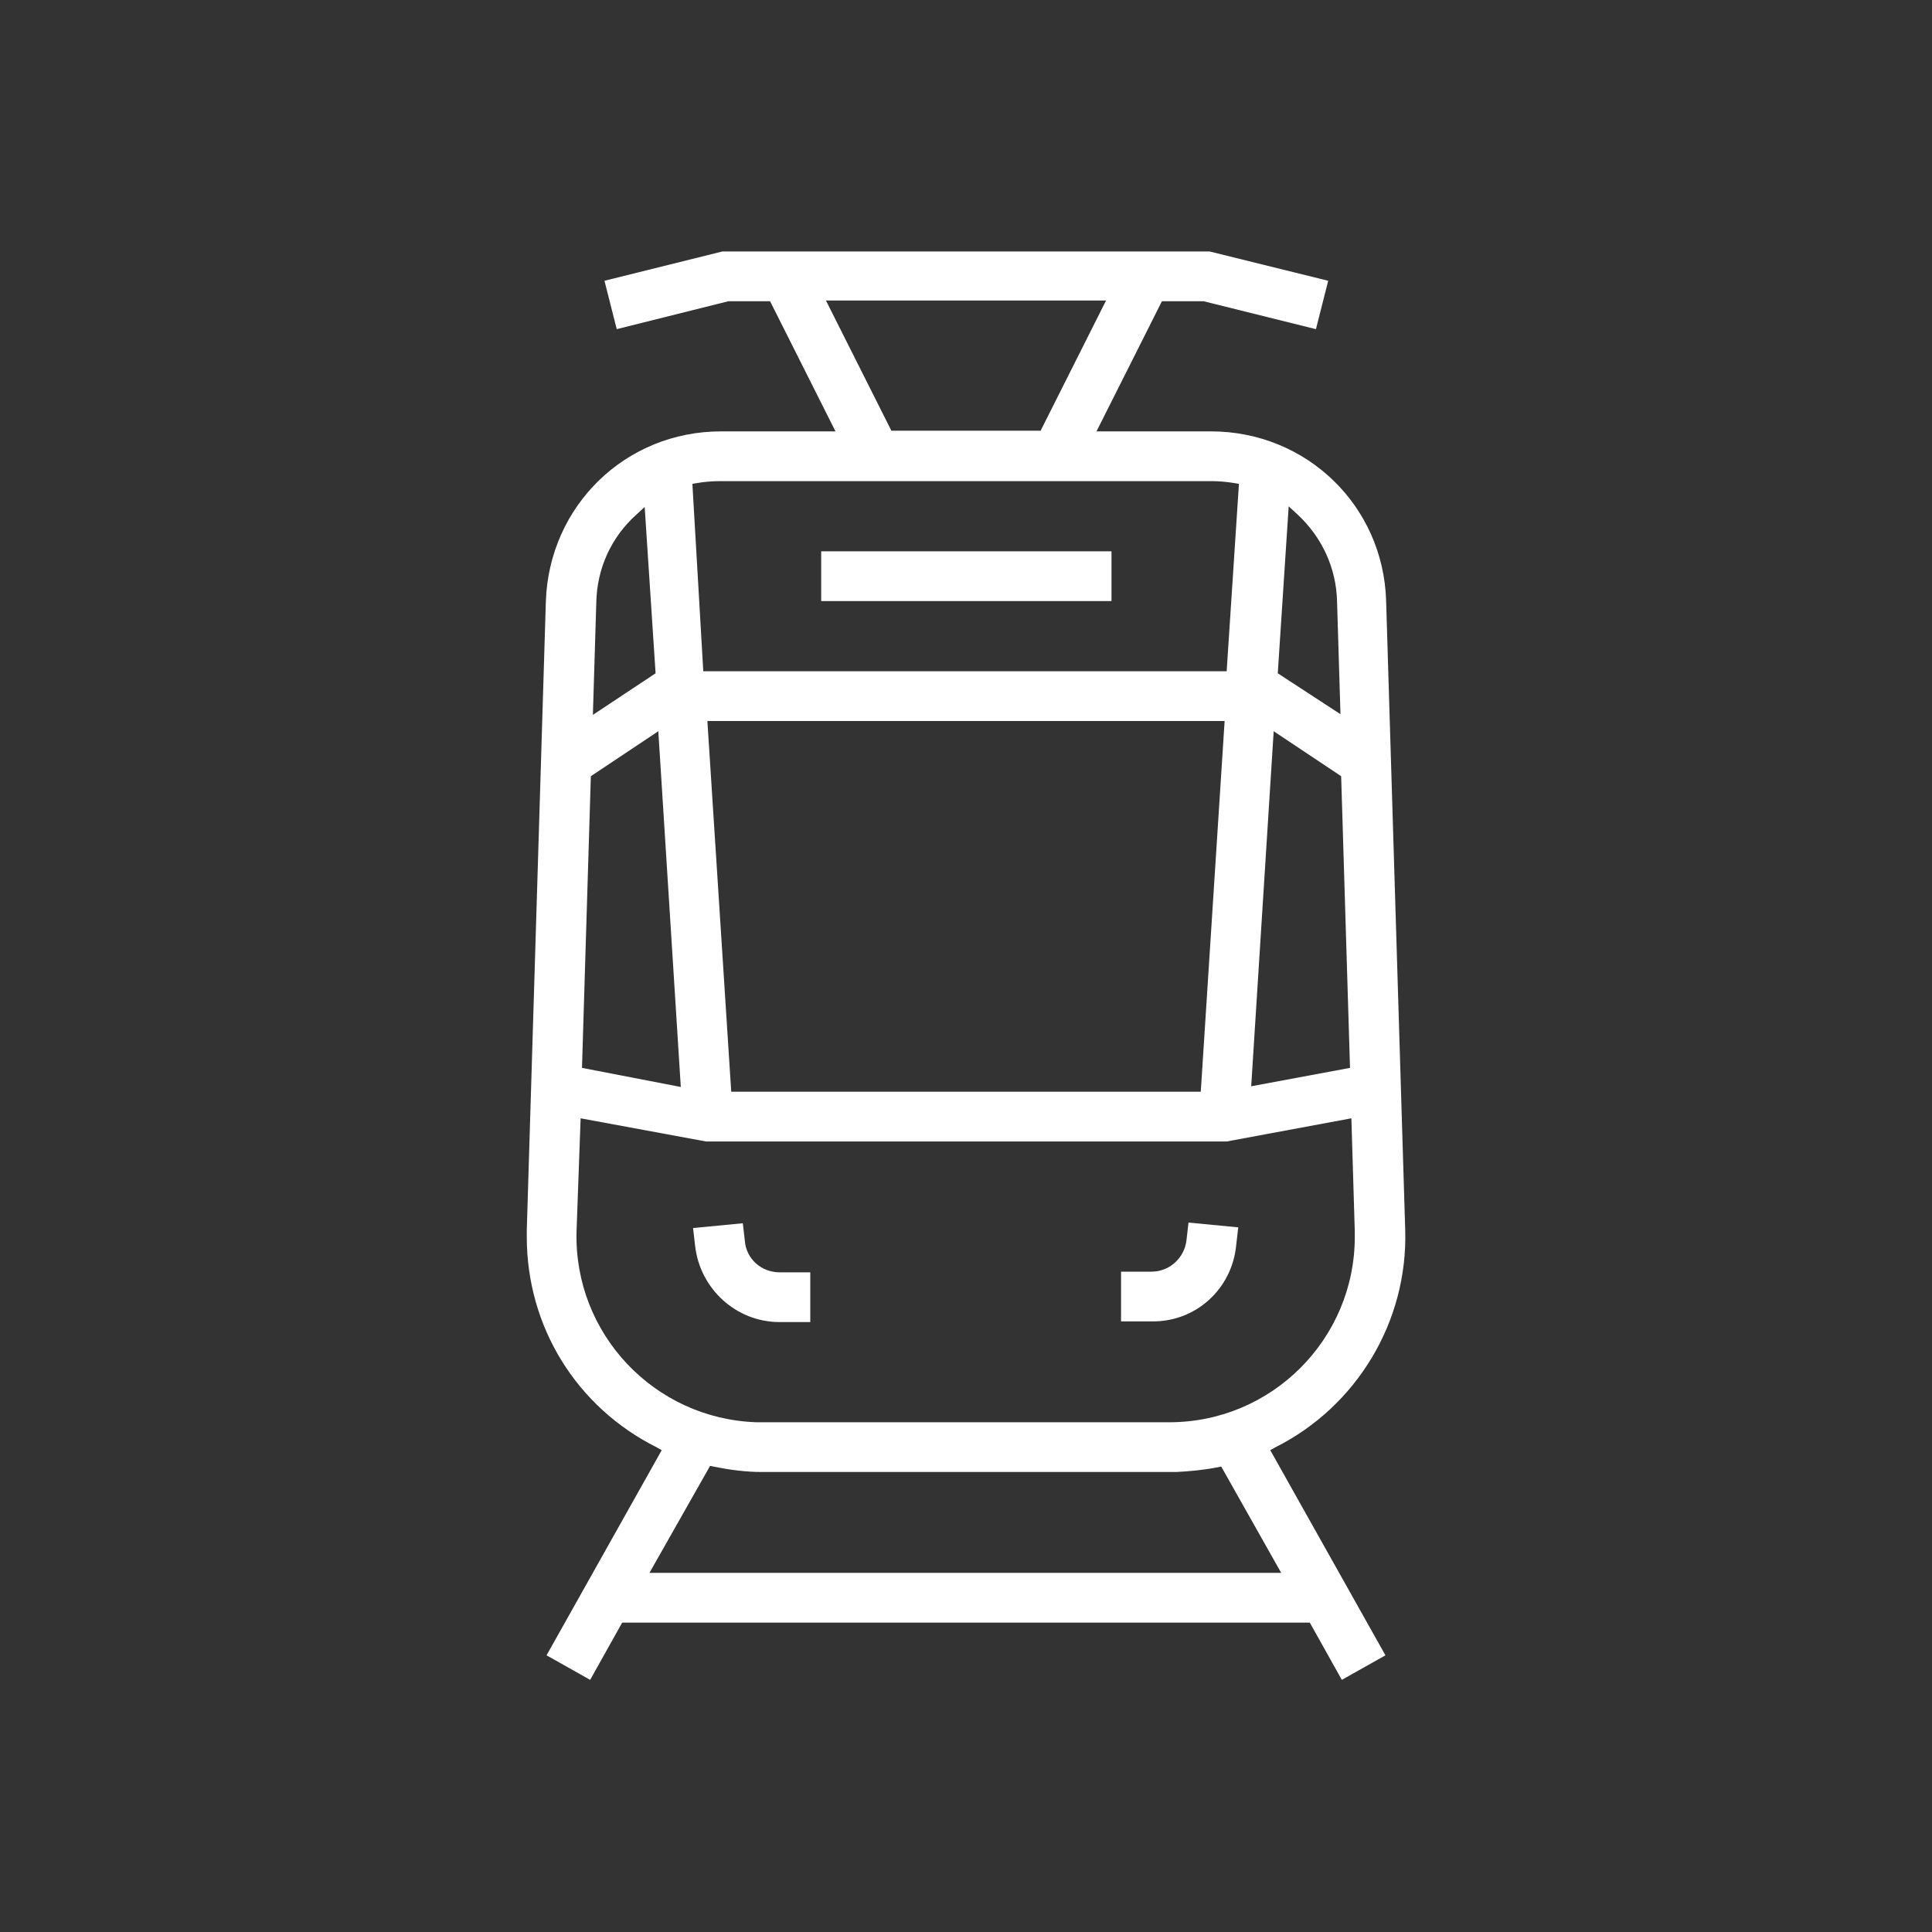 <?xml version="1.0" encoding="UTF-8"?>
<svg xmlns="http://www.w3.org/2000/svg" version="1.1" viewBox="0 0 283.5 283.5">
  <rect x="0" y="0" width="283.5" height="283.5" fill="#333333" stroke="none"/>
  <defs>
    <style>
      .cls-1 {
        fill: none;
      }

      .cls-2 {
        fill: #fff;
      }
    </style>
  </defs>
  <!-- Generator: Adobe Illustrator 28.7.1, SVG Export Plug-In . SVG Version: 1.2.0 Build 142)  -->
  <g>
    <g id="Ebene_2">
      <g>
        <rect class="cls-2" x="120.5" y="80.9" width="42.6" height="7.3"/>
        <path class="cls-2" d="M181.4,182.7l.3-2.6-7.3-.7-.3,2.6c-.3,2.6-2.5,4.6-5.1,4.6h-4.5v7.3h4.5c6.5.1,11.8-4.8,12.4-11.2Z"/>
        <path class="cls-2" d="M187.1,212.4h0c12-6,19.5-18.5,19.1-31.9l-2.8-92.3c-.4-14-11.7-24.9-25.7-24.9h-16.8l9.6-19.1h6.1l16.5,4.1,1.8-7.1-17.4-4.3h-71.5l-17.3,4.3,1.8,7.1,16.4-4.1h6.1l9.6,19.1h-16.8c-14,0-25.2,10.9-25.7,24.9l-2.8,92.3v1c0,13.2,7.3,25,19.1,30.9l.7.4-16.9,30.1,6.4,3.6,4.7-8.4h100.9l4.7,8.4,6.4-3.6-16.9-30.1.7-.4h0ZM87,104.9l.5-16.5h0c.1-5,2.2-9.6,5.9-12.9l1.2-1.1,1.6,24.4-9.2,6.1h0ZM85.4,156.7l1.3-42.8,9.9-6.6,3.3,52.2-14.5-2.8h0ZM162.3,44.1l-9.6,19.1h-21.9l-9.6-19.1h41.1ZM101.6,71l.6-.1c1.1-.2,2.3-.3,3.5-.3h72c1.2,0,2.3.1,3.5.3l.6.1-1.8,27.5h-76.8l-1.6-27.5ZM179.7,105.8l-3.5,54.4h-68.9l-3.5-54.4,75.9-0h0ZM104.2,215.1l.5.1c2.4.5,4.8.8,7.1.8h60.8c2-.1,4.1-.3,6.1-.7l.5-.1,8.8,15.6h-92.7l8.9-15.7h0ZM85.2,164.1l18.4,3.4h76.4l18.3-3.4.5,16.6v.8c0,15-12.2,27.2-27.2,27.2h-60.6c-15-.5-26.8-13-26.4-28h0l.6-16.6h0ZM183.6,159.4l3.3-52.1,9.9,6.6,1.3,42.8-14.5,2.7h0ZM187.5,98.8l1.6-24.5,1.2,1.1c3.7,3.4,5.8,8,5.9,12.9l.5,16.5-9.2-6Z"/>
        <path class="cls-2" d="M114.4,194h4.5v-7.3h-4.5c-2.7,0-4.9-2-5.1-4.6l-.3-2.6-7.3.7.3,2.6c.7,6.3,6,11.2,12.4,11.2h0Z"/>
      </g>
      <rect class="cls-1" width="283.5" height="283.5"/>
    </g>
  </g>
</svg>
